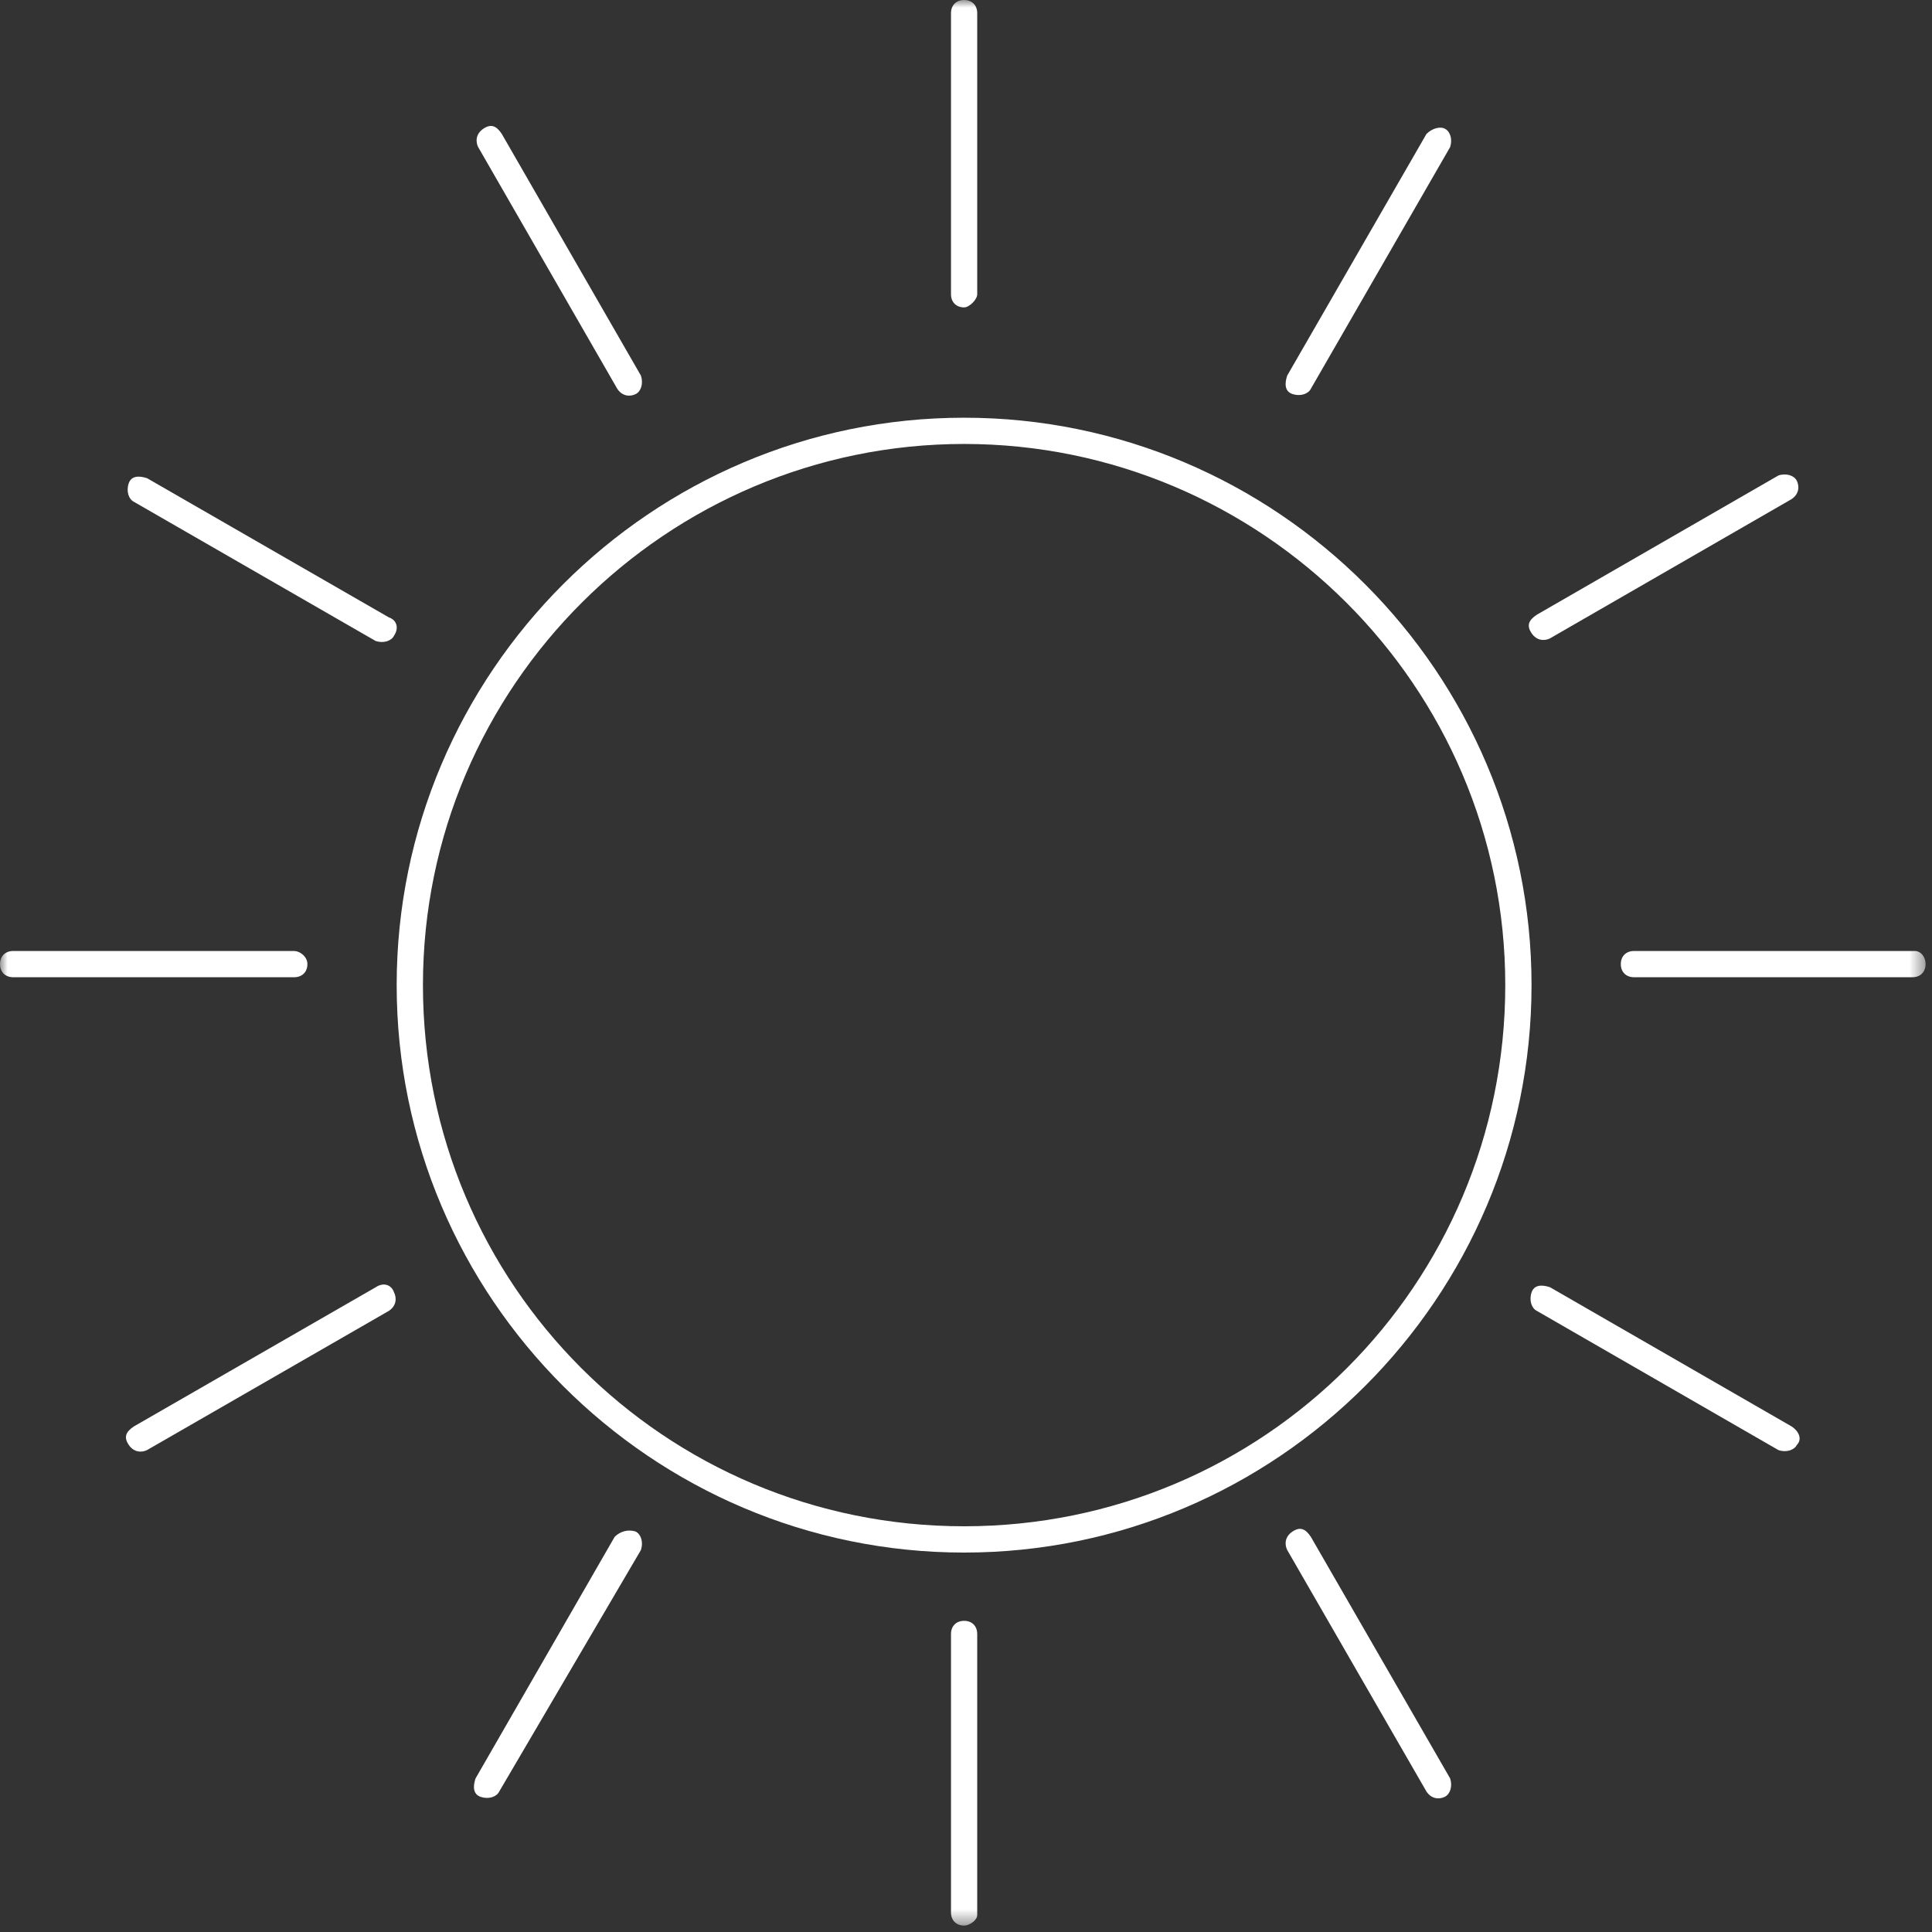<?xml version="1.0" encoding="UTF-8"?>
<svg xmlns="http://www.w3.org/2000/svg" width="129" height="129" viewBox="0 0 129 129" fill="none">
  <rect x="0" y="0" width="129" height="129" fill="#333333" stroke="none"/>
  <g id="CommunityAmenities_GameLawn_Icon-4">
    <g id="Group 2112">
      <mask id="mask0_926_3048" style="mask-type:alpha" maskUnits="userSpaceOnUse" x="0" y="0" width="129" height="129">
        <path id="Rectangle 138" fill-rule="evenodd" clip-rule="evenodd" d="M0 128.571V0H128.571V128.571H0Z" fill="#ffffff"></path>
      </mask>
      <g mask="url(#mask0_926_3048)">
        <path id="Path 1983" fill-rule="evenodd" clip-rule="evenodd" d="M64.374 20.525C63.849 20.525 63.498 20.174 63.498 19.647V0.877C63.498 0.351 63.849 1.02869e-05 64.374 1.02869e-05C64.899 1.02869e-05 65.249 0.351 65.249 0.877V19.648C65.249 19.998 64.724 20.525 64.374 20.525V20.525Z" fill="#ffffff"></path>
        <path id="Path 1984" fill-rule="evenodd" clip-rule="evenodd" d="M64.374 128.572C63.849 128.572 63.498 128.221 63.498 127.694V109.1C63.498 108.574 63.849 108.223 64.374 108.223C64.899 108.223 65.249 108.574 65.249 109.1V127.871C65.249 128.221 64.724 128.572 64.374 128.572Z" fill="#ffffff"></path>
        <path id="Path 1985" fill-rule="evenodd" clip-rule="evenodd" d="M42.445 26.313C42.094 26.488 41.568 26.488 41.217 25.962L31.927 9.821C31.753 9.47 31.753 8.944 32.278 8.592C32.804 8.241 33.155 8.417 33.506 8.944L42.796 25.084C42.971 25.612 42.796 26.138 42.445 26.313" fill="#ffffff"></path>
        <path id="Path 1986" fill-rule="evenodd" clip-rule="evenodd" d="M96.473 119.972C96.122 120.147 95.596 120.147 95.245 119.621L85.946 103.492C85.771 103.141 85.771 102.615 86.297 102.264C86.824 101.913 87.175 102.089 87.526 102.615L96.825 118.745C97 119.271 96.825 119.797 96.473 119.972Z" fill="#ffffff"></path>
        <path id="Path 1987" fill-rule="evenodd" clip-rule="evenodd" d="M26.308 42.447C26.133 42.798 25.607 42.973 25.08 42.798L8.944 33.508C8.592 33.333 8.417 32.807 8.592 32.28C8.767 31.755 9.293 31.755 9.821 31.93L25.957 41.219C26.483 41.395 26.659 41.921 26.308 42.447Z" fill="#ffffff"></path>
        <path id="Path 1988" fill-rule="evenodd" clip-rule="evenodd" d="M119.978 96.474C119.803 96.825 119.277 97 118.75 96.825L102.614 87.527C102.262 87.352 102.087 86.826 102.262 86.298C102.437 85.772 102.963 85.772 103.491 85.947L119.627 95.245C120.153 95.596 120.329 96.123 119.978 96.474Z" fill="#ffffff"></path>
        <path id="Path 1989" fill-rule="evenodd" clip-rule="evenodd" d="M20.525 64.374C20.525 64.899 20.174 65.249 19.647 65.249H0.877C0.351 65.249 1.02869e-05 64.899 1.02869e-05 64.374C1.02869e-05 63.849 0.351 63.498 0.877 63.498H19.648C19.998 63.5 20.525 63.849 20.525 64.374H20.525Z" fill="#ffffff"></path>
        <path id="Path 1990" fill-rule="evenodd" clip-rule="evenodd" d="M128.571 64.374C128.571 64.899 128.22 65.249 127.694 65.249H109.099C108.573 65.249 108.222 64.899 108.222 64.374C108.222 63.849 108.573 63.498 109.099 63.498H127.87C128.22 63.5 128.571 63.849 128.571 64.374Z" fill="#ffffff"></path>
        <path id="Path 1991" fill-rule="evenodd" clip-rule="evenodd" d="M26.313 86.302C26.488 86.653 26.488 87.179 25.961 87.529L9.821 96.82C9.469 96.994 8.943 96.994 8.592 96.469C8.241 95.943 8.417 95.592 8.943 95.241L25.084 85.951C25.61 85.601 26.137 85.776 26.313 86.302" fill="#ffffff"></path>
        <path id="Path 1992" fill-rule="evenodd" clip-rule="evenodd" d="M119.972 32.099C120.147 32.45 120.147 32.976 119.621 33.328L103.49 42.626C103.139 42.801 102.612 42.801 102.261 42.275C101.91 41.748 102.086 41.397 102.612 41.046L118.744 31.748C119.271 31.573 119.797 31.748 119.972 32.099Z" fill="#ffffff"></path>
        <path id="Path 1993" fill-rule="evenodd" clip-rule="evenodd" d="M42.445 102.264C42.796 102.439 42.971 102.965 42.796 103.492L33.329 119.627C33.154 119.979 32.628 120.154 32.101 119.979C31.575 119.803 31.575 119.278 31.75 118.75L41.041 102.615C41.393 102.264 41.919 102.089 42.445 102.264Z" fill="#ffffff"></path>
        <path id="Path 1994" fill-rule="evenodd" clip-rule="evenodd" d="M96.473 8.593C96.825 8.768 97 9.294 96.825 9.822L87.526 25.958C87.351 26.309 86.825 26.484 86.297 26.309C85.771 26.134 85.771 25.608 85.946 25.08L95.245 8.944C95.596 8.593 96.122 8.417 96.473 8.593V8.593Z" fill="#ffffff"></path>
        <path id="Path 1995" fill-rule="evenodd" clip-rule="evenodd" d="M64.373 29.643C44.552 29.643 28.24 45.781 28.24 65.777C28.24 85.773 44.377 101.91 64.373 101.91C84.37 101.91 100.507 85.773 100.507 65.777C100.507 45.781 84.195 29.643 64.373 29.643ZM64.373 103.665C43.5 103.665 26.486 86.651 26.486 65.778C26.486 44.904 43.5 27.891 64.373 27.891C85.247 27.891 102.261 44.904 102.261 65.778C102.261 86.651 85.247 103.665 64.373 103.665Z" fill="#ffffff"></path>
      </g>
    </g>
  </g>
</svg>
